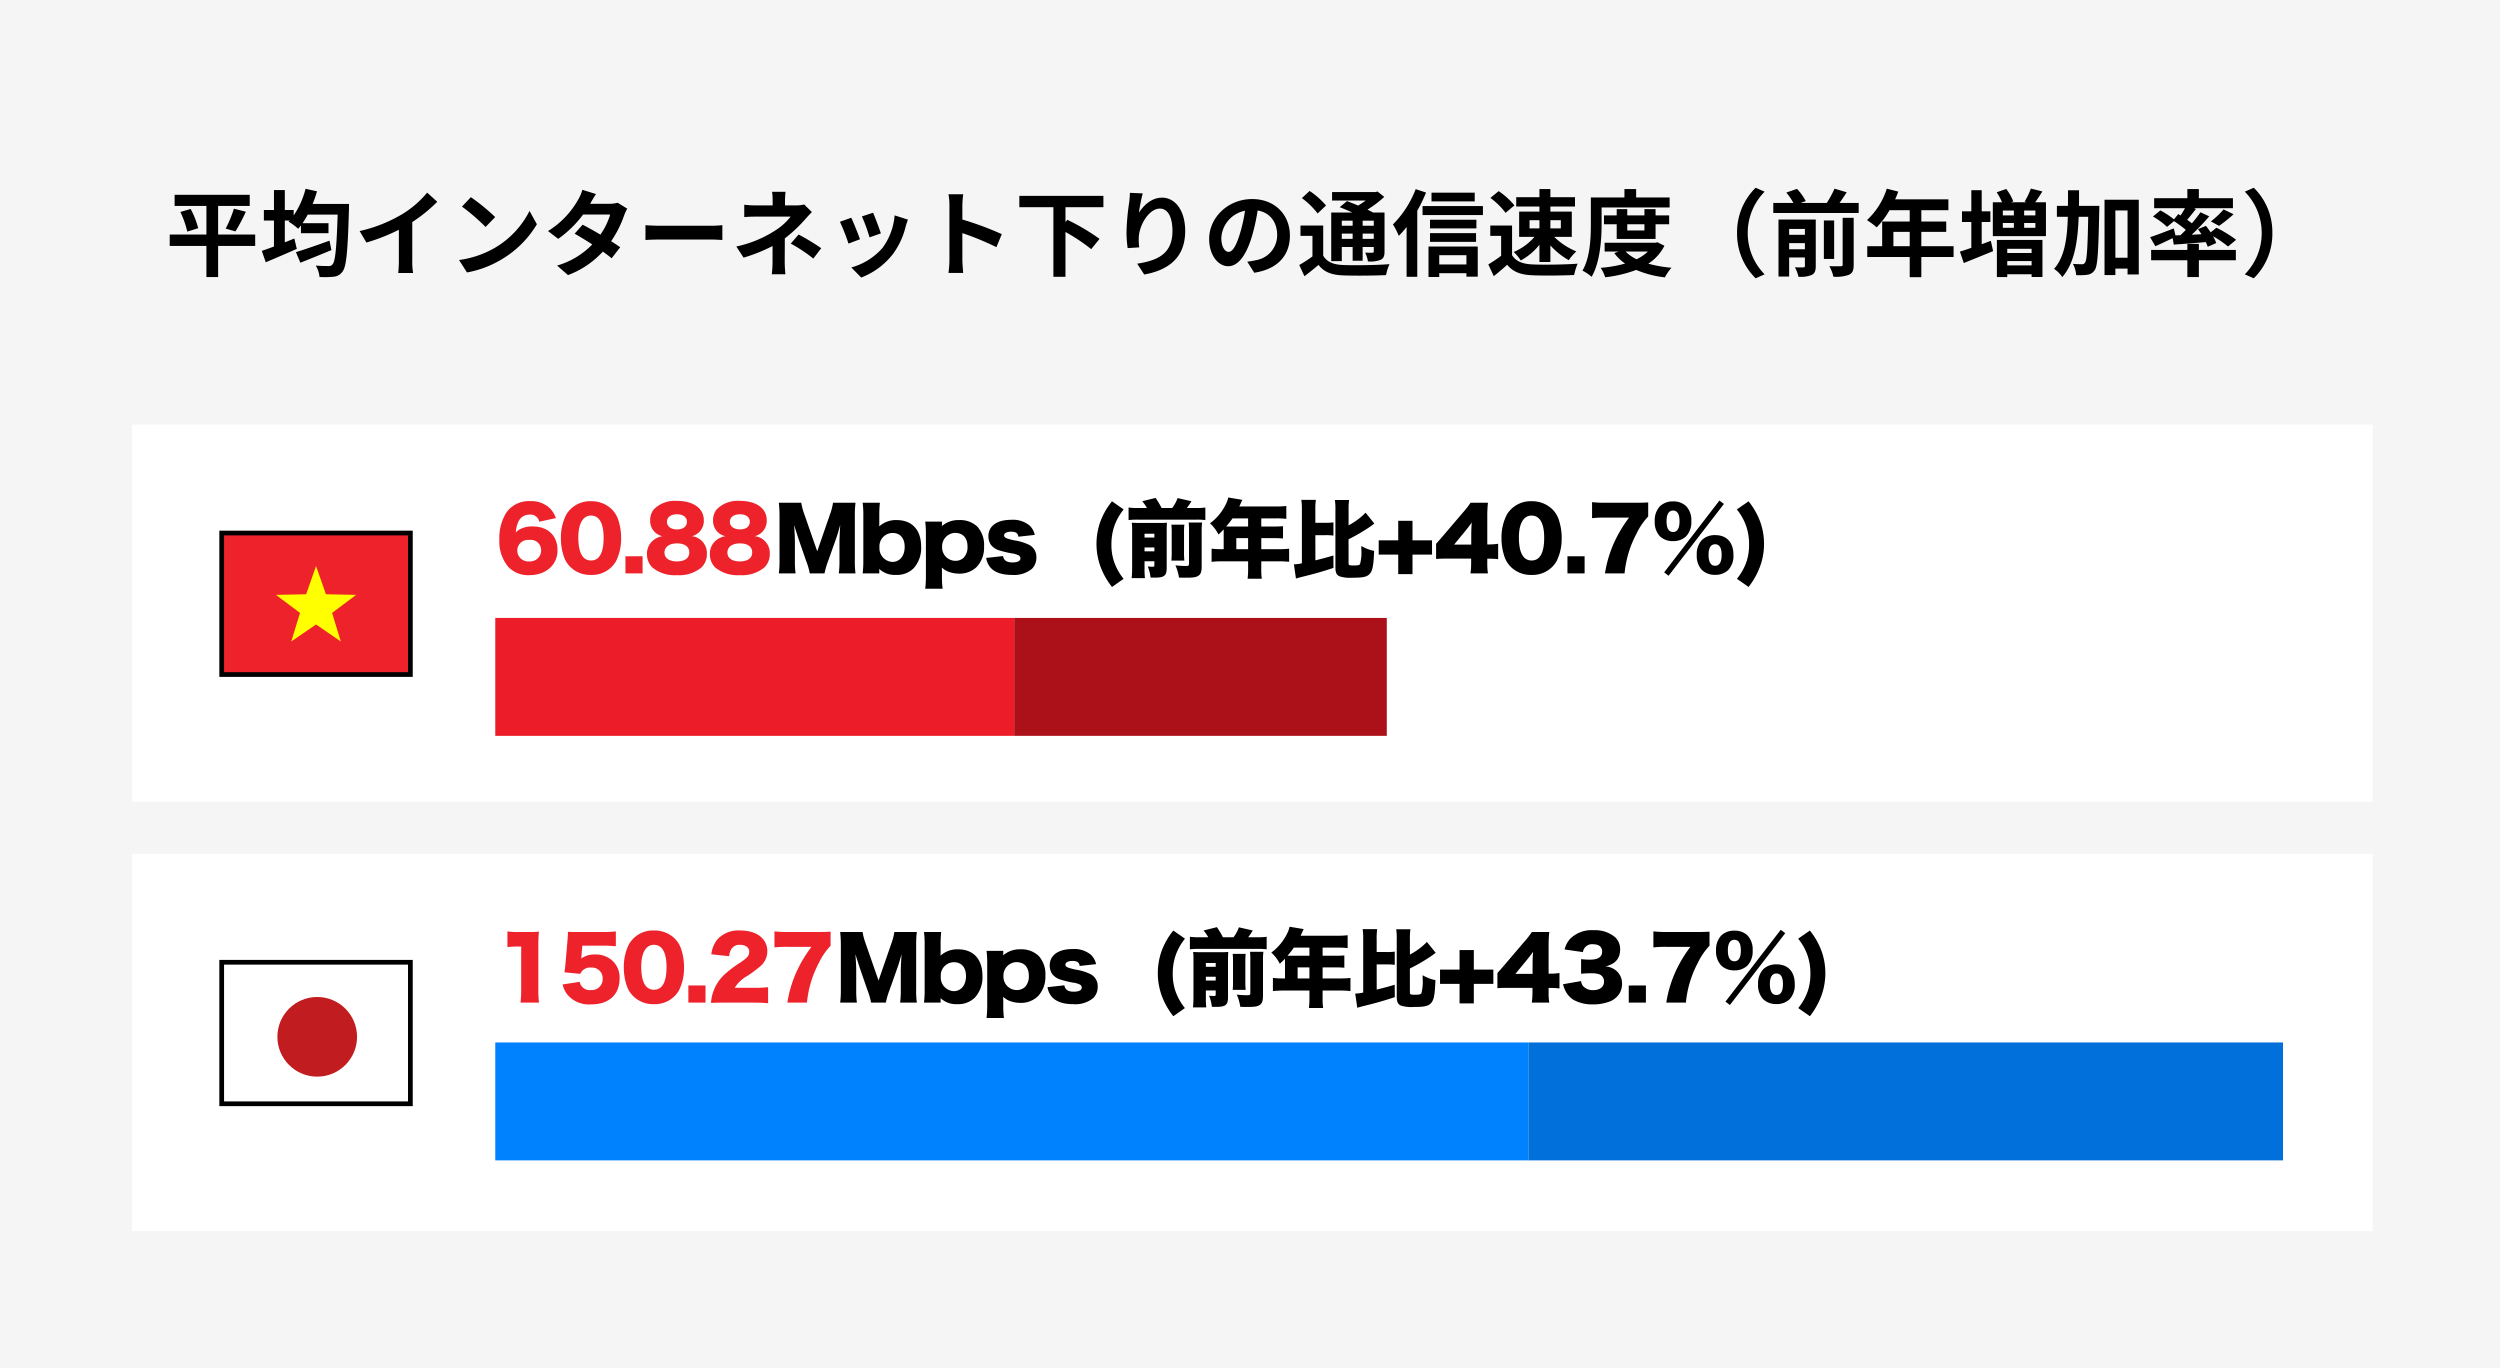 <svg xmlns="http://www.w3.org/2000/svg" width="530" height="290" viewBox="0 0 530 290"><defs><style>.a{fill:#f5f5f5;}.b,.i{fill:#fff;}.c{fill:#ac1019;}.d{fill:#ec1c29;}.e{fill:#0082ff;}.f{fill:#0270da;}.g,.k{fill:#ee222a;}.g,.i{stroke:#000;}.h{fill:#ff0;}.j{fill:#c11c1f;}</style></defs><g transform="translate(-764 -7707)"><path class="a" d="M0,0H530V290H0Z" transform="translate(764 7707)"/><g transform="translate(792 7797)"><rect class="b" width="475" height="80"/><rect class="b" width="475" height="80" transform="translate(0 91)"/><rect class="c" width="79" height="25" transform="translate(187 41)"/><rect class="d" width="110" height="25" transform="translate(77 41)"/><rect class="e" width="219" height="25" transform="translate(77 131)"/><rect class="f" width="160" height="25" transform="translate(296 131)"/><g transform="translate(19 23)"><rect class="d" width="40" height="30"/><path class="g" d="M0,30V0H40V30Z"/><path class="h" d="M8.5,0,6.4,5.983,0,6.114,5.1,9.939,3.246,16,8.5,12.383,13.752,16,11.9,9.939,17,6.114l-6.4-.13Z" transform="translate(11.5 7)"/></g><g transform="translate(19 114)"><rect class="b" width="40" height="30"/><path class="i" d="M0,30V0H40V30Z"/><ellipse class="j" cx="8.444" cy="8.444" rx="8.444" ry="8.444" transform="translate(11.806 7.361)"/></g><g transform="translate(-242 -7796)"><path d="M10.8.558a16.34,16.34,0,0,1,.774-2.646L13.32-7.02c.234-.648.414-1.3.81-2.7-.018.27-.018.27-.072,1.224-.036.558-.09,1.908-.09,2.34v3.924a19.6,19.6,0,0,1-.144,2.79H17.37a17.9,17.9,0,0,1-.144-2.79V-11.61a20.874,20.874,0,0,1,.144-2.808H12.6a12.391,12.391,0,0,1-.666,2.538L9.252-4.122l-2.7-7.758a13.305,13.305,0,0,1-.684-2.538H1.116A24.825,24.825,0,0,1,1.26-11.61v9.378A19.92,19.92,0,0,1,1.116.558H4.662a19.276,19.276,0,0,1-.144-2.79V-6.138c0-.954-.072-2.43-.18-3.564.09.252.09.252.288.9.054.144.594,1.818.612,1.908L6.894-2.106A14.026,14.026,0,0,1,7.668.558Zm11.61,0V-.018c0-.09-.018-.324-.018-.378A4.815,4.815,0,0,0,25.938.882a5.023,5.023,0,0,0,3.744-1.4,6.423,6.423,0,0,0,1.6-4.572c0-3.564-1.908-5.652-5.184-5.652A5.244,5.244,0,0,0,22.392-9.4c.018-.252.018-.414.018-.684v-1.512a23.942,23.942,0,0,1,.126-2.826H18.882a20.154,20.154,0,0,1,.144,2.826v9.324A21.162,21.162,0,0,1,18.882.558Zm5.382-5.616c0,1.908-1.044,3.186-2.61,3.186A2.9,2.9,0,0,1,22.446-5,2.808,2.808,0,0,1,25.254-8.01C26.838-8.01,27.792-6.894,27.792-5.058Zm8.046,8.874a18.809,18.809,0,0,1-.144-2.61V-.036c-.018-.252-.018-.486-.018-.648a4.256,4.256,0,0,0,1.242.828,6.493,6.493,0,0,0,2.43.468A5.166,5.166,0,0,0,43.056-.81a5.971,5.971,0,0,0,1.566-4.356,5.725,5.725,0,0,0-1.44-4.194,5.258,5.258,0,0,0-3.816-1.386,5.339,5.339,0,0,0-3.69,1.278c0-.09.018-.234.018-.342v-.612H32.148A22.045,22.045,0,0,1,32.292-7.6V1.188a23.118,23.118,0,0,1-.144,2.628Zm2.718-5.922a2.832,2.832,0,0,1-2.826-2.97,2.842,2.842,0,0,1,2.718-2.952c1.692,0,2.664,1.062,2.664,2.9a3.217,3.217,0,0,1-.792,2.34A2.49,2.49,0,0,1,38.556-2.106Zm6.516-.612a4.178,4.178,0,0,0,.72,1.8c.864,1.188,2.466,1.8,4.734,1.8A5.96,5.96,0,0,0,54.792-.432a3.3,3.3,0,0,0,.918-2.394A2.822,2.822,0,0,0,53.982-5.58a11.026,11.026,0,0,0-2.952-.864c-1.782-.4-2.16-.576-2.16-1.062,0-.468.576-.774,1.512-.774.972,0,1.422.324,1.512,1.062L55.368-7.6A3.741,3.741,0,0,0,54.2-9.648,5.518,5.518,0,0,0,50.364-10.8c-3.006,0-4.824,1.314-4.824,3.474a3.412,3.412,0,0,0,.45,1.71,3.452,3.452,0,0,0,1.8,1.278,21.22,21.22,0,0,0,2.664.648,4.684,4.684,0,0,1,1.476.414.737.737,0,0,1,.4.648c0,.558-.612.864-1.692.864-1.206,0-1.818-.414-2-1.35ZM74.2,1.71A11.959,11.959,0,0,1,72.18-1.926a11.013,11.013,0,0,1-.558-3.636,11.925,11.925,0,0,1,.594-3.852,11.837,11.837,0,0,1,2-3.582l-2.466-1.728a14.964,14.964,0,0,0-2.556,4.536,14.038,14.038,0,0,0-.738,4.5A14.005,14.005,0,0,0,69.75.2a15.7,15.7,0,0,0,2,3.24ZM77.31-13.3a13.28,13.28,0,0,1-2.052-.108v2.664a15.117,15.117,0,0,1,2.052-.09H89.5a14.343,14.343,0,0,1,2.034.09V-13.41A12.237,12.237,0,0,1,89.5-13.3h-1.89a13.353,13.353,0,0,0,.972-1.44l-2.934-.666A8.052,8.052,0,0,1,84.51-13.3H82.26a17.5,17.5,0,0,0-1.278-2.142l-2.826.7a8.634,8.634,0,0,1,.99,1.44ZM78.642-2.016H80.73v.792c0,.306-.072.378-.4.378a8.621,8.621,0,0,1-1.008-.072A9.02,9.02,0,0,1,79.92,1.44c.378.018.666.018.864.018,2.07,0,2.556-.414,2.556-2.106v-7.83c0-.882.018-1.26.054-1.71a15.174,15.174,0,0,1-1.566.054H77.58c-.7,0-1.152-.018-1.638-.054a11.83,11.83,0,0,1,.072,1.638V-.594a18.332,18.332,0,0,1-.108,2.16h2.826A14.945,14.945,0,0,1,78.642-.4Zm0-2.106v-.81H80.73v.81Zm0-2.916v-.81H80.73v.81ZM84.33-9.774a15.786,15.786,0,0,1,.072,1.71v4.1a17.307,17.307,0,0,1-.072,1.818h2.754A16.553,16.553,0,0,1,87.012-4v-4.05a14.9,14.9,0,0,1,.072-1.728ZM88-10.224a14.906,14.906,0,0,1,.072,1.8v6.912c0,.432-.108.5-.72.5-.648,0-1.188-.036-2.16-.126a9.773,9.773,0,0,1,.756,2.592c1.3.018,1.3.018,1.494.018,1.692,0,2.232-.108,2.754-.522.414-.342.558-.846.558-1.962V-8.352a13.653,13.653,0,0,1,.09-1.872Zm7.416,5.652H95a17.793,17.793,0,0,1-2.142-.108v2.79A18,18,0,0,1,95-2h5.6V-.54a16.822,16.822,0,0,1-.108,2.232H103.5a14.1,14.1,0,0,1-.108-2.178V-2h3.78a18.106,18.106,0,0,1,2.124.108V-4.68a16.863,16.863,0,0,1-2.124.108h-3.78v-2.34H106c.882,0,1.4.018,2,.072V-9.45c-.594.054-1.134.072-2.088.072h-2.52v-1.728h3.24A16.724,16.724,0,0,1,108.7-11v-2.736a15.932,15.932,0,0,1-2.07.108h-7.9c.126-.252.18-.378.27-.576.2-.468.216-.5.378-.828l-2.988-.5a5.317,5.317,0,0,1-.45,1.3,10.986,10.986,0,0,1-3.42,4.176,8.158,8.158,0,0,1,1.8,2.376c.5-.468.666-.63,1.1-1.08v4.194Zm2.682,0v-2.34h2.5v2.34Zm2.5-6.534v1.728H96.624c-.288,0-.4,0-.666-.018a16.535,16.535,0,0,0,1.332-1.71Zm14.256,3.564h2.016a11.352,11.352,0,0,1,1.818.09V-10.26a11.352,11.352,0,0,1-1.818.09h-2.016v-2.61a14.443,14.443,0,0,1,.108-2.25h-3.078A14.443,14.443,0,0,1,112-12.78v11.2a8.041,8.041,0,0,1-1.692.216l.432,3.006c.27-.072.882-.252,1.188-.324,2.736-.666,4.5-1.17,6.768-1.926l-.018-2.628c-1.512.45-2.394.684-3.816,1.026Zm7.038.864a36.816,36.816,0,0,0,4.878-2.88c.306-.252.432-.324.594-.45l-1.854-2.3A14.482,14.482,0,0,1,121.9-9.63v-3.114a14.168,14.168,0,0,1,.108-2.25H119a14.032,14.032,0,0,1,.108,2.25V-.738c0,1.134.252,1.656.9,1.926a7.32,7.32,0,0,0,2.736.288c2.034,0,2.844-.144,3.42-.612.792-.666,1.008-1.62,1.152-5.076A8.536,8.536,0,0,1,124.6-5.256v.684a9.445,9.445,0,0,1-.27,3.15c-.144.234-.486.306-1.314.306-.936,0-1.116-.072-1.116-.414ZM135.45-3.42h4.14V-6.444h-4.14v-4.14h-3.024v4.14h-4.14V-3.42h4.14V.72h3.024Zm5,.918c.666-.054,1.17-.072,2.34-.072h5.094v.882a15.723,15.723,0,0,1-.144,2.25h3.708a12.618,12.618,0,0,1-.144-2.214v-.9h.54a14.282,14.282,0,0,1,1.764.108V-5.724a12.7,12.7,0,0,1-1.782.144h-.522v-5.85a25.972,25.972,0,0,1,.144-2.988h-3.69a18.01,18.01,0,0,1-1.674,2.142L142.182-7.7c-.918,1.08-.918,1.08-1.728,1.98Zm7.452-3.042H144.27l2.628-3.2c.486-.612.756-.972,1.116-1.476-.072.792-.108,1.782-.108,2.592ZM160.686.882a5.891,5.891,0,0,0,5.256-2.808,10.6,10.6,0,0,0,1.134-5,11.973,11.973,0,0,0-.7-4.14,5.668,5.668,0,0,0-1.314-2,6.121,6.121,0,0,0-4.374-1.674,5.858,5.858,0,0,0-5.238,2.844,10.524,10.524,0,0,0-1.134,4.986,11.944,11.944,0,0,0,.7,4.122,5.668,5.668,0,0,0,1.314,2A5.974,5.974,0,0,0,160.686.882Zm0-12.582c1.746,0,2.682,1.62,2.682,4.7,0,3.2-.9,4.824-2.664,4.824-1.782,0-2.7-1.656-2.7-4.878C158-9.99,158.994-11.7,160.686-11.7ZM168.3-3.078V.558h3.636V-3.078ZM185.418-14.49c-.738.054-1.242.072-2.9.072h-6.084a25.031,25.031,0,0,1-2.916-.126v3.4a21.589,21.589,0,0,1,2.718-.126h5.13a27.9,27.9,0,0,0-2.952,4.824,25.391,25.391,0,0,0-2.16,7h4.158a22.309,22.309,0,0,1,2.538-8.442,14.009,14.009,0,0,1,2.466-3.618Zm5.274,8.208a3.868,3.868,0,0,0,2.772-1.026,4.343,4.343,0,0,0,1.1-3.2,4.332,4.332,0,0,0-1.08-3.168,3.853,3.853,0,0,0-2.79-1.026,3.913,3.913,0,0,0-2.79,1.026,4.384,4.384,0,0,0-1.1,3.186,4.35,4.35,0,0,0,1.08,3.168A3.891,3.891,0,0,0,190.692-6.282Zm0-6.48c.9,0,1.368.756,1.368,2.25,0,1.53-.468,2.3-1.368,2.3-.918,0-1.386-.792-1.386-2.3C189.306-11.988,189.792-12.762,190.692-12.762ZM199.6.864a3.883,3.883,0,0,0,2.79-1.026,4.372,4.372,0,0,0,1.1-3.2c0-2.646-1.422-4.194-3.87-4.194a3.927,3.927,0,0,0-2.808,1.026,4.368,4.368,0,0,0-1.1,3.168,4.367,4.367,0,0,0,1.08,3.186A3.921,3.921,0,0,0,199.6.864Zm.018-6.48c.9,0,1.368.756,1.368,2.214,0,1.566-.45,2.34-1.386,2.34-.918,0-1.386-.792-1.386-2.34C198.216-4.86,198.7-5.616,199.62-5.616ZM188.8.342l.936.72,11.736-15.228-.954-.72ZM204.21-13a11.837,11.837,0,0,1,2,3.582,11.847,11.847,0,0,1,.594,3.852,11.433,11.433,0,0,1-.54,3.636,12.074,12.074,0,0,1-2.034,3.636l2.466,1.728A16.325,16.325,0,0,0,208.674.2a13.945,13.945,0,0,0,1.3-5.886,13.956,13.956,0,0,0-.738-4.5,15.479,15.479,0,0,0-2.538-4.536Z" transform="translate(378 7827)"/><path class="k" d="M12.852-11.16a5.815,5.815,0,0,0-1.206-2.016A5.66,5.66,0,0,0,7.434-14.76a5.819,5.819,0,0,0-5.076,2.412A10.081,10.081,0,0,0,.864-6.678,8.509,8.509,0,0,0,2.7-.882,5.814,5.814,0,0,0,7.2.936c3.546,0,5.994-2.178,5.994-5.292,0-3.1-2.052-5.04-5.31-5.04a5.466,5.466,0,0,0-2.394.468,3.247,3.247,0,0,0-1.134.81,6.155,6.155,0,0,1,.522-2.232A2.517,2.517,0,0,1,7.29-11.9,1.877,1.877,0,0,1,9.324-10.4ZM7.236-6.534A2.184,2.184,0,0,1,9.72-4.3,2.347,2.347,0,0,1,7.164-1.98a2.323,2.323,0,0,1-2.5-2.286A2.276,2.276,0,0,1,7.236-6.534ZM20.286.882a5.891,5.891,0,0,0,5.256-2.808,10.6,10.6,0,0,0,1.134-5,11.973,11.973,0,0,0-.7-4.14,5.668,5.668,0,0,0-1.314-2,6.121,6.121,0,0,0-4.374-1.674A5.858,5.858,0,0,0,15.048-11.9a10.524,10.524,0,0,0-1.134,4.986,11.944,11.944,0,0,0,.7,4.122,5.668,5.668,0,0,0,1.314,2A5.974,5.974,0,0,0,20.286.882Zm0-12.582c1.746,0,2.682,1.62,2.682,4.7,0,3.2-.9,4.824-2.664,4.824-1.782,0-2.7-1.656-2.7-4.878C17.6-9.99,18.594-11.7,20.286-11.7Zm7.308,8.622V.558H31.23V-3.078ZM41.67-7.326a3.328,3.328,0,0,0,2.538-3.4c0-2.5-2.214-4.086-5.706-4.086a6.258,6.258,0,0,0-4.932,1.836,3.727,3.727,0,0,0-.738,2.358,3.32,3.32,0,0,0,.864,2.3,3.365,3.365,0,0,0,1.746.99,4.063,4.063,0,0,0-1.89.828,3.564,3.564,0,0,0-1.386,2.952,3.853,3.853,0,0,0,1.1,2.826A7.431,7.431,0,0,0,38.484.936a7.505,7.505,0,0,0,5.184-1.6,3.867,3.867,0,0,0,1.188-2.88,3.569,3.569,0,0,0-.792-2.466A3.45,3.45,0,0,0,41.67-7.326ZM38.52-11.97c1.3,0,2.106.612,2.106,1.584,0,1.008-.792,1.62-2.088,1.62-1.314,0-2.142-.63-2.142-1.62C36.4-11.358,37.224-11.97,38.52-11.97ZM38.538-5.8c1.62,0,2.592.7,2.592,1.908S40.176-1.98,38.5-1.98c-1.638,0-2.628-.7-2.628-1.872C35.874-5.058,36.882-5.8,38.538-5.8Zm16.47-1.53a3.328,3.328,0,0,0,2.538-3.4c0-2.5-2.214-4.086-5.706-4.086a6.258,6.258,0,0,0-4.932,1.836,3.727,3.727,0,0,0-.738,2.358,3.32,3.32,0,0,0,.864,2.3,3.365,3.365,0,0,0,1.746.99,4.063,4.063,0,0,0-1.89.828A3.564,3.564,0,0,0,45.5-3.546,3.853,3.853,0,0,0,46.6-.72,7.431,7.431,0,0,0,51.822.936a7.505,7.505,0,0,0,5.184-1.6,3.867,3.867,0,0,0,1.188-2.88A3.569,3.569,0,0,0,57.4-6.012,3.45,3.45,0,0,0,55.008-7.326Zm-3.15-4.644c1.3,0,2.106.612,2.106,1.584,0,1.008-.792,1.62-2.088,1.62-1.314,0-2.142-.63-2.142-1.62C49.734-11.358,50.562-11.97,51.858-11.97ZM51.876-5.8c1.62,0,2.592.7,2.592,1.908S53.514-1.98,51.84-1.98c-1.638,0-2.628-.7-2.628-1.872C49.212-5.058,50.22-5.8,51.876-5.8Z" transform="translate(319 7827)"/></g><g transform="translate(-242 -7705)"><path d="M10.8.558a16.34,16.34,0,0,1,.774-2.646L13.32-7.02c.234-.648.414-1.3.81-2.7-.018.27-.018.27-.072,1.224-.036.558-.09,1.908-.09,2.34v3.924a19.6,19.6,0,0,1-.144,2.79H17.37a17.9,17.9,0,0,1-.144-2.79V-11.61a20.874,20.874,0,0,1,.144-2.808H12.6a12.391,12.391,0,0,1-.666,2.538L9.252-4.122l-2.7-7.758a13.305,13.305,0,0,1-.684-2.538H1.116A24.825,24.825,0,0,1,1.26-11.61v9.378A19.92,19.92,0,0,1,1.116.558H4.662a19.276,19.276,0,0,1-.144-2.79V-6.138c0-.954-.072-2.43-.18-3.564.09.252.09.252.288.9.054.144.594,1.818.612,1.908L6.894-2.106A14.026,14.026,0,0,1,7.668.558Zm11.61,0V-.018c0-.09-.018-.324-.018-.378A4.815,4.815,0,0,0,25.938.882a5.023,5.023,0,0,0,3.744-1.4,6.423,6.423,0,0,0,1.6-4.572c0-3.564-1.908-5.652-5.184-5.652A5.244,5.244,0,0,0,22.392-9.4c.018-.252.018-.414.018-.684v-1.512a23.942,23.942,0,0,1,.126-2.826H18.882a20.154,20.154,0,0,1,.144,2.826v9.324A21.162,21.162,0,0,1,18.882.558Zm5.382-5.616c0,1.908-1.044,3.186-2.61,3.186A2.9,2.9,0,0,1,22.446-5,2.808,2.808,0,0,1,25.254-8.01C26.838-8.01,27.792-6.894,27.792-5.058Zm8.046,8.874a18.809,18.809,0,0,1-.144-2.61V-.036c-.018-.252-.018-.486-.018-.648a4.256,4.256,0,0,0,1.242.828,6.493,6.493,0,0,0,2.43.468A5.166,5.166,0,0,0,43.056-.81a5.971,5.971,0,0,0,1.566-4.356,5.725,5.725,0,0,0-1.44-4.194,5.258,5.258,0,0,0-3.816-1.386,5.339,5.339,0,0,0-3.69,1.278c0-.09.018-.234.018-.342v-.612H32.148A22.045,22.045,0,0,1,32.292-7.6V1.188a23.118,23.118,0,0,1-.144,2.628Zm2.718-5.922a2.832,2.832,0,0,1-2.826-2.97,2.842,2.842,0,0,1,2.718-2.952c1.692,0,2.664,1.062,2.664,2.9a3.217,3.217,0,0,1-.792,2.34A2.49,2.49,0,0,1,38.556-2.106Zm6.516-.612a4.178,4.178,0,0,0,.72,1.8c.864,1.188,2.466,1.8,4.734,1.8A5.96,5.96,0,0,0,54.792-.432a3.3,3.3,0,0,0,.918-2.394A2.822,2.822,0,0,0,53.982-5.58a11.026,11.026,0,0,0-2.952-.864c-1.782-.4-2.16-.576-2.16-1.062,0-.468.576-.774,1.512-.774.972,0,1.422.324,1.512,1.062L55.368-7.6A3.741,3.741,0,0,0,54.2-9.648,5.518,5.518,0,0,0,50.364-10.8c-3.006,0-4.824,1.314-4.824,3.474a3.412,3.412,0,0,0,.45,1.71,3.452,3.452,0,0,0,1.8,1.278,21.22,21.22,0,0,0,2.664.648,4.684,4.684,0,0,1,1.476.414.737.737,0,0,1,.4.648c0,.558-.612.864-1.692.864-1.206,0-1.818-.414-2-1.35ZM74.2,1.71A11.959,11.959,0,0,1,72.18-1.926a11.013,11.013,0,0,1-.558-3.636,11.925,11.925,0,0,1,.594-3.852,11.837,11.837,0,0,1,2-3.582l-2.466-1.728a14.964,14.964,0,0,0-2.556,4.536,14.038,14.038,0,0,0-.738,4.5A14.005,14.005,0,0,0,69.75.2a15.7,15.7,0,0,0,2,3.24ZM77.31-13.3a13.28,13.28,0,0,1-2.052-.108v2.664a15.117,15.117,0,0,1,2.052-.09H89.5a14.343,14.343,0,0,1,2.034.09V-13.41A12.237,12.237,0,0,1,89.5-13.3h-1.89a13.353,13.353,0,0,0,.972-1.44l-2.934-.666A8.052,8.052,0,0,1,84.51-13.3H82.26a17.5,17.5,0,0,0-1.278-2.142l-2.826.7a8.634,8.634,0,0,1,.99,1.44ZM78.642-2.016H80.73v.792c0,.306-.072.378-.4.378a8.621,8.621,0,0,1-1.008-.072A9.02,9.02,0,0,1,79.92,1.44c.378.018.666.018.864.018,2.07,0,2.556-.414,2.556-2.106v-7.83c0-.882.018-1.26.054-1.71a15.174,15.174,0,0,1-1.566.054H77.58c-.7,0-1.152-.018-1.638-.054a11.83,11.83,0,0,1,.072,1.638V-.594a18.332,18.332,0,0,1-.108,2.16h2.826A14.945,14.945,0,0,1,78.642-.4Zm0-2.106v-.81H80.73v.81Zm0-2.916v-.81H80.73v.81ZM84.33-9.774a15.786,15.786,0,0,1,.072,1.71v4.1a17.307,17.307,0,0,1-.072,1.818h2.754A16.553,16.553,0,0,1,87.012-4v-4.05a14.9,14.9,0,0,1,.072-1.728ZM88-10.224a14.906,14.906,0,0,1,.072,1.8v6.912c0,.432-.108.5-.72.5-.648,0-1.188-.036-2.16-.126a9.773,9.773,0,0,1,.756,2.592c1.3.018,1.3.018,1.494.018,1.692,0,2.232-.108,2.754-.522.414-.342.558-.846.558-1.962V-8.352a13.653,13.653,0,0,1,.09-1.872Zm7.416,5.652H95a17.793,17.793,0,0,1-2.142-.108v2.79A18,18,0,0,1,95-2h5.6V-.54a16.822,16.822,0,0,1-.108,2.232H103.5a14.1,14.1,0,0,1-.108-2.178V-2h3.78a18.106,18.106,0,0,1,2.124.108V-4.68a16.863,16.863,0,0,1-2.124.108h-3.78v-2.34H106c.882,0,1.4.018,2,.072V-9.45c-.594.054-1.134.072-2.088.072h-2.52v-1.728h3.24A16.724,16.724,0,0,1,108.7-11v-2.736a15.932,15.932,0,0,1-2.07.108h-7.9c.126-.252.18-.378.27-.576.2-.468.216-.5.378-.828l-2.988-.5a5.317,5.317,0,0,1-.45,1.3,10.986,10.986,0,0,1-3.42,4.176,8.158,8.158,0,0,1,1.8,2.376c.5-.468.666-.63,1.1-1.08v4.194Zm2.682,0v-2.34h2.5v2.34Zm2.5-6.534v1.728H96.624c-.288,0-.4,0-.666-.018a16.535,16.535,0,0,0,1.332-1.71Zm14.256,3.564h2.016a11.352,11.352,0,0,1,1.818.09V-10.26a11.352,11.352,0,0,1-1.818.09h-2.016v-2.61a14.443,14.443,0,0,1,.108-2.25h-3.078A14.443,14.443,0,0,1,112-12.78v11.2a8.041,8.041,0,0,1-1.692.216l.432,3.006c.27-.072.882-.252,1.188-.324,2.736-.666,4.5-1.17,6.768-1.926l-.018-2.628c-1.512.45-2.394.684-3.816,1.026Zm7.038.864a36.816,36.816,0,0,0,4.878-2.88c.306-.252.432-.324.594-.45l-1.854-2.3A14.482,14.482,0,0,1,121.9-9.63v-3.114a14.168,14.168,0,0,1,.108-2.25H119a14.032,14.032,0,0,1,.108,2.25V-.738c0,1.134.252,1.656.9,1.926a7.32,7.32,0,0,0,2.736.288c2.034,0,2.844-.144,3.42-.612.792-.666,1.008-1.62,1.152-5.076A8.536,8.536,0,0,1,124.6-5.256v.684a9.445,9.445,0,0,1-.27,3.15c-.144.234-.486.306-1.314.306-.936,0-1.116-.072-1.116-.414ZM135.45-3.42h4.14V-6.444h-4.14v-4.14h-3.024v4.14h-4.14V-3.42h4.14V.72h3.024Zm5,.918c.666-.054,1.17-.072,2.34-.072h5.094v.882a15.723,15.723,0,0,1-.144,2.25h3.708a12.618,12.618,0,0,1-.144-2.214v-.9h.54a14.282,14.282,0,0,1,1.764.108V-5.724a12.7,12.7,0,0,1-1.782.144h-.522v-5.85a25.972,25.972,0,0,1,.144-2.988h-3.69a18.01,18.01,0,0,1-1.674,2.142L142.182-7.7c-.918,1.08-.918,1.08-1.728,1.98Zm7.452-3.042H144.27l2.628-3.2c.486-.612.756-.972,1.116-1.476-.072.792-.108,1.782-.108,2.592Zm6.462,2.2a6.689,6.689,0,0,0,.306.954,4.873,4.873,0,0,0,1.854,2.322A8.158,8.158,0,0,0,160.722.936a9.711,9.711,0,0,0,3.744-.7,4.509,4.509,0,0,0,1.692-1.35,4.015,4.015,0,0,0,.72-2.394,3.545,3.545,0,0,0-1.188-2.664,4.053,4.053,0,0,0-2.322-.954c2.07-.486,3.1-1.674,3.1-3.582a3.487,3.487,0,0,0-1.008-2.556,6.55,6.55,0,0,0-4.608-1.53A6.434,6.434,0,0,0,155.9-13a5.172,5.172,0,0,0-1.206,2.286l3.888.558a1.937,1.937,0,0,1,2.2-1.656c1.188,0,1.872.558,1.872,1.53,0,1.152-.846,1.728-2.556,1.728a15.812,15.812,0,0,1-1.908-.108v3.1c.7-.072,1.512-.108,2.214-.108a5.182,5.182,0,0,1,1.674.234,1.562,1.562,0,0,1,.972,1.548c0,1.1-.882,1.8-2.286,1.8a2.8,2.8,0,0,1-2.07-.774,1.909,1.909,0,0,1-.5-1.152Zm13.932.27V.558h3.636V-3.078ZM185.418-14.49c-.738.054-1.242.072-2.9.072h-6.084a25.031,25.031,0,0,1-2.916-.126v3.4a21.589,21.589,0,0,1,2.718-.126h5.13a27.9,27.9,0,0,0-2.952,4.824,25.391,25.391,0,0,0-2.16,7h4.158a22.309,22.309,0,0,1,2.538-8.442,14.009,14.009,0,0,1,2.466-3.618Zm5.274,8.208a3.868,3.868,0,0,0,2.772-1.026,4.343,4.343,0,0,0,1.1-3.2,4.332,4.332,0,0,0-1.08-3.168,3.853,3.853,0,0,0-2.79-1.026,3.913,3.913,0,0,0-2.79,1.026,4.384,4.384,0,0,0-1.1,3.186,4.35,4.35,0,0,0,1.08,3.168A3.891,3.891,0,0,0,190.692-6.282Zm0-6.48c.9,0,1.368.756,1.368,2.25,0,1.53-.468,2.3-1.368,2.3-.918,0-1.386-.792-1.386-2.3C189.306-11.988,189.792-12.762,190.692-12.762ZM199.6.864a3.883,3.883,0,0,0,2.79-1.026,4.372,4.372,0,0,0,1.1-3.2c0-2.646-1.422-4.194-3.87-4.194a3.927,3.927,0,0,0-2.808,1.026,4.368,4.368,0,0,0-1.1,3.168,4.367,4.367,0,0,0,1.08,3.186A3.921,3.921,0,0,0,199.6.864Zm.018-6.48c.9,0,1.368.756,1.368,2.214,0,1.566-.45,2.34-1.386,2.34-.918,0-1.386-.792-1.386-2.34C198.216-4.86,198.7-5.616,199.62-5.616ZM188.8.342l.936.72,11.736-15.228-.954-.72ZM204.21-13a11.837,11.837,0,0,1,2,3.582,11.847,11.847,0,0,1,.594,3.852,11.433,11.433,0,0,1-.54,3.636,12.074,12.074,0,0,1-2.034,3.636l2.466,1.728A16.325,16.325,0,0,0,208.674.2a13.945,13.945,0,0,0,1.3-5.886,13.956,13.956,0,0,0-.738-4.5,15.479,15.479,0,0,0-2.538-4.536Z" transform="translate(391 7827)"/><path class="k" d="M2.574-11.214a19.038,19.038,0,0,1,2.2-.126h.72v9.18A20.657,20.657,0,0,1,5.346.558H9.27A20.834,20.834,0,0,1,9.126-2.16v-9.432a27.945,27.945,0,0,1,.126-2.9,17.855,17.855,0,0,1-2.232.072H4.734a11.732,11.732,0,0,1-2.16-.126ZM18.45-11.52h4.176a29.158,29.158,0,0,1,2.934.126v-3.15a22.209,22.209,0,0,1-2.97.126H17.208c-.864,0-1.044,0-1.8-.036-.018.684-.036,1.116-.072,1.494L14.85-7.344c-.054.5-.108.936-.18,1.476l3.348.324a2.241,2.241,0,0,1,2.268-1.332A2.279,2.279,0,0,1,22.77-4.5a2.322,2.322,0,0,1-2.52,2.394,2.147,2.147,0,0,1-2.358-1.746l-3.618.558a5.69,5.69,0,0,0,.9,2.016A6,6,0,0,0,20.268.936c3.816,0,6.084-2.052,6.084-5.508A4.875,4.875,0,0,0,25-8.172a5.224,5.224,0,0,0-3.87-1.476,4.707,4.707,0,0,0-2.916.864c.036-.306.054-.486.054-.576ZM33.624.882A5.891,5.891,0,0,0,38.88-1.926a10.6,10.6,0,0,0,1.134-5,11.973,11.973,0,0,0-.7-4.14,5.668,5.668,0,0,0-1.314-2,6.121,6.121,0,0,0-4.374-1.674A5.858,5.858,0,0,0,28.386-11.9a10.524,10.524,0,0,0-1.134,4.986,11.944,11.944,0,0,0,.7,4.122,5.668,5.668,0,0,0,1.314,2A5.974,5.974,0,0,0,33.624.882Zm0-12.582c1.746,0,2.682,1.62,2.682,4.7,0,3.2-.9,4.824-2.664,4.824-1.782,0-2.7-1.656-2.7-4.878C30.942-9.99,31.932-11.7,33.624-11.7Zm7.308,8.622V.558h3.636V-3.078ZM54.756.558c1.278,0,2.034.036,3.078.126v-3.4a22.8,22.8,0,0,1-2.88.126H50.76a7.367,7.367,0,0,1,2.646-2.5,24.141,24.141,0,0,0,2.61-1.926,4.173,4.173,0,0,0,1.656-3.348,3.876,3.876,0,0,0-.594-2.106c-.9-1.458-2.754-2.268-5.184-2.268a6.009,6.009,0,0,0-4.77,1.854,5.863,5.863,0,0,0-1.314,3.2l3.78.4a3.2,3.2,0,0,1,.45-1.512,2.043,2.043,0,0,1,1.872-.9c1.152,0,1.926.576,1.926,1.44,0,.828-.378,1.3-1.926,2.34a25.236,25.236,0,0,0-3.2,2.394,9.254,9.254,0,0,0-2.592,4.032A8.959,8.959,0,0,0,45.738.63c.666-.054,1.08-.072,2.7-.072ZM71.082-14.49c-.738.054-1.242.072-2.9.072H62.1a25.031,25.031,0,0,1-2.916-.126v3.4a21.589,21.589,0,0,1,2.718-.126h5.13A27.9,27.9,0,0,0,64.08-6.444a25.392,25.392,0,0,0-2.16,7h4.158a22.309,22.309,0,0,1,2.538-8.442A14.009,14.009,0,0,1,71.082-11.5Z" transform="translate(319 7827)"/></g></g><path d="M-210.9-7.28h-7.86v-6.06h6.7V-15.7h-15.92v2.36h6.74v6.06h-7.78v2.42h7.78v6.6h2.48v-6.6h7.86Zm-15.86-4.78A20.056,20.056,0,0,1-225.3-7.9l2.32-.72a18.244,18.244,0,0,0-1.6-4.08Zm11.68,4.12a39.132,39.132,0,0,0,2.2-4.18l-2.54-.64a23.7,23.7,0,0,1-1.74,4.22Zm19.94,1.96c-2.6.94-5.36,1.9-7.12,2.44l.94,2.24c1.9-.76,4.34-1.74,6.58-2.68Zm-3.58-7.78a23.482,23.482,0,0,0,.92-2.68l-2.42-.54a18.017,18.017,0,0,1-2.52,5.66v-1.16h-1.88V-16.7h-2.3v4.22h-2.14v2.24h2.14v5.5c-.96.36-1.86.68-2.58.92l.84,2.42c1.9-.8,4.34-1.84,6.58-2.84l-.52-2.2c-.66.28-1.34.54-2.02.82v-4.62h1.02l-.22.22a14.619,14.619,0,0,1,2.04,1.52c.2-.22.38-.46.58-.72v1.66h5.84V-9.68h-5.5c.38-.56.74-1.16,1.1-1.82h6.34c-.22,7.02-.5,9.92-1.08,10.54a.908.908,0,0,1-.82.36c-.52,0-1.58,0-2.74-.1a5.766,5.766,0,0,1,.8,2.42,17.908,17.908,0,0,0,3.02-.06A2.487,2.487,0,0,0-192.36.54c.8-1.06,1.08-4.26,1.34-13.16,0-.32.02-1.14.02-1.14Zm21.12,3.84a32.678,32.678,0,0,0,5.3-4.3l-2.14-1.94a21.109,21.109,0,0,1-5.22,4.52,30.726,30.726,0,0,1-9.1,3.62l1.44,2.44a39.1,39.1,0,0,0,6.88-2.72v6.56a22.4,22.4,0,0,1-.14,2.62h3.16a13.75,13.75,0,0,1-.18-2.62Zm12.42-5.28-1.88,2a41.586,41.586,0,0,1,5,4.32l2.04-2.1A42,42,0,0,0-165.18-15.2Zm-2.5,13.32L-166,.76a21.659,21.659,0,0,0,7.42-2.82,21.267,21.267,0,0,0,7.4-7.4l-1.56-2.82a18.964,18.964,0,0,1-7.28,7.78A20.614,20.614,0,0,1-167.68-1.88Zm33.62-12.14a6.35,6.35,0,0,1-1.74.22h-4.1l.02-.02c.24-.42.76-1.34,1.24-2.04l-2.9-.9a8.849,8.849,0,0,1-.9,2.1,18.307,18.307,0,0,1-6.38,6.64l2.16,1.66a23.536,23.536,0,0,0,5.28-5.16h5.74a14.568,14.568,0,0,1-2.08,4.26c-1.34-.8-2.7-1.56-3.76-2.1l-1.7,1.9c1.02.58,2.38,1.4,3.74,2.28A16.913,16.913,0,0,1-146.9-.7l2.32,2.02a19.089,19.089,0,0,0,7.38-4.98,23.158,23.158,0,0,1,1.86,1.42l1.82-2.34c-.5-.36-1.18-.82-1.92-1.28a23.022,23.022,0,0,0,2.76-5.48,9.409,9.409,0,0,1,.66-1.42Zm5.9,7.9c.74-.06,2.08-.1,3.22-.1h10.74c.84,0,1.86.08,2.34.1V-9.26c-.52.04-1.42.12-2.34.12h-10.74c-1.04,0-2.5-.06-3.22-.12Zm33.64-7.54a6,6,0,0,1-1.66.2h-2.4V-14.5a16.391,16.391,0,0,1,.12-1.84h-2.86a12.92,12.92,0,0,1,.12,1.84v1.04h-3.46a18.815,18.815,0,0,1-2.56-.14v2.62c.62-.06,1.88-.1,2.6-.1h7.24a12.863,12.863,0,0,1-3.36,3,24.647,24.647,0,0,1-8.16,3.34l1.54,2.36a35.116,35.116,0,0,0,6.14-2.46v3.42a23.041,23.041,0,0,1-.16,2.56h2.88c-.06-.62-.14-1.76-.14-2.56,0-1.26.02-3.44.02-5.04a30.181,30.181,0,0,0,4.2-3.92c.42-.48,1.04-1.16,1.54-1.66Zm-2.84,8.3a31.456,31.456,0,0,1,4.78,3.18l1.68-2.2a45.085,45.085,0,0,0-4.8-2.9ZM-79.9-11.9l-2.38.78a33.312,33.312,0,0,1,1.62,4.44l2.4-.84C-78.54-8.44-79.52-11.04-79.9-11.9Zm4.56.56a13.479,13.479,0,0,1-2.54,6.86A13.457,13.457,0,0,1-84.52-.3l2.1,2.14a15.619,15.619,0,0,0,6.7-4.96A16.126,16.126,0,0,0-73-8.98c.12-.4.24-.82.48-1.46Zm-9.2.5-2.4.86a40.4,40.4,0,0,1,1.82,4.62l2.44-.92C-83.08-7.4-84.04-9.82-84.54-10.84Zm31.92,3.48a65.321,65.321,0,0,0-8.36-3.1V-13.4a21.751,21.751,0,0,1,.18-2.42h-3.12a13.949,13.949,0,0,1,.2,2.42V-1.92a21.4,21.4,0,0,1-.2,2.78h3.12c-.08-.8-.18-2.2-.18-2.78V-7.58A57.768,57.768,0,0,1-53.76-4.6Zm21.54-5.72v-2.4H-48.9v2.4h7.22V1.68h2.56v-9.5a39.552,39.552,0,0,1,5.46,3.64l1.76-2.18a45.153,45.153,0,0,0-6.82-4.04l-.4.46v-3.14Zm5.62-3.04c-.02.56-.06,1.36-.16,2.08a48.031,48.031,0,0,0-.56,6.34,25.621,25.621,0,0,0,.24,3.3l2.46-.16a11.894,11.894,0,0,1-.1-2.1c.1-2.6,2.14-6.12,4.48-6.12,1.64,0,2.66,1.7,2.66,4.76,0,4.8-3.08,6.24-7.48,6.92l1.5,2.3c5.24-.96,8.68-3.64,8.68-9.24,0-4.36-2.14-7.06-4.9-7.06-2.24,0-3.96,1.68-4.9,3.2a32.337,32.337,0,0,1,.8-4.1ZM-4.54-3.6c-.74,0-1.54-.98-1.54-2.98a6.21,6.21,0,0,1,5.02-5.74,31.791,31.791,0,0,1-1.06,4.8C-2.92-4.84-3.72-3.6-4.54-3.6ZM.9.82C5.9.06,8.46-2.9,8.46-7.06c0-4.32-3.1-7.74-8-7.74-5.14,0-9.12,3.92-9.12,8.48,0,3.34,1.86,5.76,4.04,5.76C-2.46-.56-.74-3,.44-7a43.043,43.043,0,0,0,1.18-5.38c2.66.46,4.14,2.5,4.14,5.24a5.362,5.362,0,0,1-4.5,5.3c-.52.12-1.08.22-1.84.32ZM21.76-10.22v1.08h-2.3v-1.08Zm4.48,1.08H23.88v-1.08h2.36ZM23.88-6.36V-7.48h2.36v1.12Zm-4.42,0V-7.48h2.3v1.12Zm0,1.72h2.3v2.92h2.12V-4.64h2.36v.92c0,.2-.06.28-.3.3-.2,0-.9,0-1.52-.02A6.5,6.5,0,0,1,25-1.58a6.019,6.019,0,0,0,2.7-.34c.64-.32.82-.82.82-1.78v-8.24H26.1c-.34-.2-.76-.4-1.2-.62a22.764,22.764,0,0,0,3.56-2.7L27.04-16.4l-.46.12H17.4v1.8h7.12a18.479,18.479,0,0,1-1.6,1.06c-.82-.36-1.66-.68-2.36-.94l-1.54,1.28c.82.32,1.78.72,2.68,1.14H17.22v10.3h2.24Zm-3.34-8.8a17.131,17.131,0,0,0-3.48-3.08L11-15a16.235,16.235,0,0,1,3.34,3.26Zm-.6,4.26H10.7V-7h2.54v4.36a27.529,27.529,0,0,1-2.8,1.82l1.1,2.38C12.66.72,13.6-.06,14.52-.84,15.72.7,17.3,1.28,19.7,1.38c2.44.1,6.68.06,9.14-.06A9.828,9.828,0,0,1,29.58-1c-2.74.22-7.48.28-9.86.18-2.04-.08-3.42-.64-4.2-1.98Zm32.12-6.98H38.48v1.86h9.16ZM35.12-16.9A21.279,21.279,0,0,1,30.3-9.42,15.408,15.408,0,0,1,31.54-7,19.482,19.482,0,0,0,33.2-8.88V1.68h2.26v-14a32.435,32.435,0,0,0,1.86-3.86Zm10.76,14V-.94H40.12V-2.9ZM37.84,1.72h2.28V.92h5.76v.74h2.4v-6.4H37.84Zm.32-7.44h9.76V-7.58H38.16ZM48-10.42H38.16v1.84H48Zm-11.42-2.9v1.92h12.8v-1.92Zm29.32,3v1.74H63.68v-1.74Zm-6.64,0h2.1v1.74h-2.1Zm2.1-1.82h-4.3v5.36H60.3a11.807,11.807,0,0,1-4.4,3.2,8.65,8.65,0,0,1,1.5,1.8,12.754,12.754,0,0,0,3.96-3.34v3.66h2.32V-4.98a15.22,15.22,0,0,0,3.9,3.14,10.917,10.917,0,0,1,1.6-1.86A14.54,14.54,0,0,1,64.5-6.78h3.72v-5.36H63.68v-1.08H68.9V-15.2H63.68v-1.72H61.36v1.72H56.44v1.98h4.92Zm-5.3-1.32a16.015,16.015,0,0,0-3.34-3.02l-1.76,1.44a15.135,15.135,0,0,1,3.22,3.16Zm-.5,4.28H50.94V-7h2.3v4.22A28.374,28.374,0,0,1,50.52-.94l1.16,2.48C52.76.7,53.64-.08,54.52-.86c1.3,1.56,2.94,2.12,5.4,2.22,2.38.1,6.4.06,8.8-.06a12.456,12.456,0,0,1,.74-2.4c-2.66.2-7.16.26-9.5.16-2.08-.08-3.58-.62-4.4-1.96Zm18.98-3.84H88.96v-2.12h-7.1v-1.78H79.38v1.78H72.26v5.6c0,2.92-.12,7.08-1.78,9.92a8.661,8.661,0,0,1,1.94,1.3C74.24-1.4,74.54-6.3,74.54-9.54Zm9.08,3.56v1.32H79.98V-9.46Zm2.36,3.12V-9.46h2.88v-1.88H85.98v-1.32H83.62v1.32H79.98v-1.32H77.74v1.32h-2.7v1.88h2.7v3.12ZM84.36-3.68a9.085,9.085,0,0,1-2.4,1.64,7.993,7.993,0,0,1-2.34-1.64Zm2.02-1.96-.42.1H75.18v1.86h2.98l-.94.34a10.1,10.1,0,0,0,2.3,2.22,27.135,27.135,0,0,1-5.18.9,8.02,8.02,0,0,1,.96,2A27.107,27.107,0,0,0,81.88.22,21.12,21.12,0,0,0,87.96,1.8a9.474,9.474,0,0,1,1.4-2.04,26.435,26.435,0,0,1-4.92-.86,9.808,9.808,0,0,0,3.42-3.8ZM107.2,2l1.9-.84a12.425,12.425,0,0,1-3.58-8.76,12.425,12.425,0,0,1,3.58-8.76l-1.9-.84a13.179,13.179,0,0,0-3.94,9.6A13.179,13.179,0,0,0,107.2,2Zm7.1-6.16v-1.3h3.34v1.3Zm3.34-4.3v1.24H114.3V-8.46Zm2.3-2h-7.9V1.62h2.26V-2.42h3.34V-.64c0,.24-.08.32-.32.32-.26.02-1.06.02-1.8-.02a8.225,8.225,0,0,1,.76,2.02,6.272,6.272,0,0,0,2.78-.38c.68-.34.88-.9.88-1.92Zm5.7,9.54c0,.28-.1.36-.42.36-.34.02-1.38.02-2.4-.02a8.339,8.339,0,0,1,.86,2.24,7.848,7.848,0,0,0,3.28-.4c.8-.38,1.02-.96,1.02-2.14v-9.94h-2.34Zm-1.8-9.34h-2.18V-2.1h2.18Zm1.14-3.72c.5-.7,1.04-1.48,1.52-2.26L123.92-17a22.42,22.42,0,0,1-1.64,3.02h-5.56l1.1-.38a11.051,11.051,0,0,0-1.86-2.6l-2.26.78a13.412,13.412,0,0,1,1.5,2.2h-4.26v2.14h18.1v-2.14ZM136.4-4.8V-7.84h3.46V-4.8Zm12.76,0h-6.84V-7.84h5.28v-2.2h-5.28v-2.4h5.74v-2.3h-11.3a12.766,12.766,0,0,0,.66-1.64L135-17a15.423,15.423,0,0,1-4.2,6.66,18.407,18.407,0,0,1,2.06,1.54,17.974,17.974,0,0,0,2.72-3.64h4.28v2.4h-5.84V-4.8h-3.16v2.28h9V1.76h2.46V-2.52h6.84Zm5.96-5.14h1.84V-12.2h-1.84v-4.48h-2.2v4.48h-1.98v2.26h1.98v5.48c-.92.32-1.74.6-2.42.8l.82,2.42c1.82-.72,4.12-1.66,6.22-2.52l-.48-2.18c-.64.24-1.3.48-1.94.72ZM165.7-4.26v.9h-5.16v-.9ZM160.54-.74v-.92h5.16v.92Zm-2.2,2.48h2.2v-.6h5.16v.58H168V-6.14h-9.66Zm8.16-13.08h-2.38v-1.02h2.38Zm0,2.64h-2.38V-9.72h2.38Zm-6.9-1.02h2.34V-8.7H159.6Zm2.34-2.64v1.02H159.6v-1.02Zm4.52-1.76c.48-.66,1-1.46,1.52-2.3l-2.44-.6a15.882,15.882,0,0,1-1.32,2.76l.44.14h-3.34l.5-.18a10.864,10.864,0,0,0-1.5-2.64l-2.02.7a14.568,14.568,0,0,1,1.14,2.12h-1.96v7.18h11.26v-7.18Zm9.28.76c.02-1.08.02-2.18.02-3.3h-2.34c0,1.14,0,2.24-.02,3.3h-2.34v2.32h2.32c-.14,4.68-.68,8.5-2.92,11.04a6.266,6.266,0,0,1,1.74,1.74c2.58-2.96,3.28-7.44,3.48-12.78h2.02c-.12,6.68-.28,9.16-.66,9.7a.725.725,0,0,1-.68.36c-.38,0-1.1-.02-1.9-.08a5.734,5.734,0,0,1,.68,2.38,11.271,11.271,0,0,0,2.42-.08A2.129,2.129,0,0,0,179.1.22c.62-.92.76-3.98.94-12.5.02-.3.02-1.08.02-1.08Zm7.72,11V-12.38h2.58V-2.36Zm-2.3-12.3V1.32h2.3V-.06h2.58V1.18h2.38V-14.66ZM196.2-7.1l-.36-1.48c-1.84.72-3.76,1.46-5.02,1.86l1.12,1.92c1.08-.48,2.4-1.1,3.66-1.72l.24,1.38c1.92-.14,4.36-.32,6.78-.54a7.741,7.741,0,0,1,.42,1l1.8-.8a8.262,8.262,0,0,0-.68-1.44,22.064,22.064,0,0,1,3.18,2.18l1.72-1.42a25.416,25.416,0,0,0-4.18-2.56l-1.22.98c-.32-.48-.68-.96-1-1.38l-1.68.7c.24.34.5.7.72,1.08l-2.06.1a48.627,48.627,0,0,0,3.72-3.9L201.5-12c-.5.72-1.12,1.52-1.82,2.34-.3-.24-.64-.48-1-.74.58-.68,1.24-1.5,1.86-2.3l-.44-.16h8.28v-2.12h-7.22v-1.94h-2.44v1.94h-7.04v2.12h6.54c-.28.5-.6,1.04-.94,1.54l-.48-.3-.92,1.12A19.943,19.943,0,0,0,193-12.4l-1.58,1.3a15.759,15.759,0,0,1,3,2.2l1.46-1.22a24.132,24.132,0,0,1,2.52,1.86c-.38.38-.76.76-1.14,1.12Zm9.24-2.02a29.513,29.513,0,0,0,3.08-2.46L206.4-12.6a18.169,18.169,0,0,1-2.7,2.54ZM201.16-5.3h-2.44v1.28h-7.68v2.2h7.68V1.74h2.44V-1.82H209v-2.2h-7.84ZM212.8-17.2l-1.9.84a12.425,12.425,0,0,1,3.58,8.76,12.425,12.425,0,0,1-3.58,8.76l1.9.84a13.179,13.179,0,0,0,3.94-9.6A13.179,13.179,0,0,0,212.8-17.2Z" transform="translate(1029 7764)"/></g></svg>
